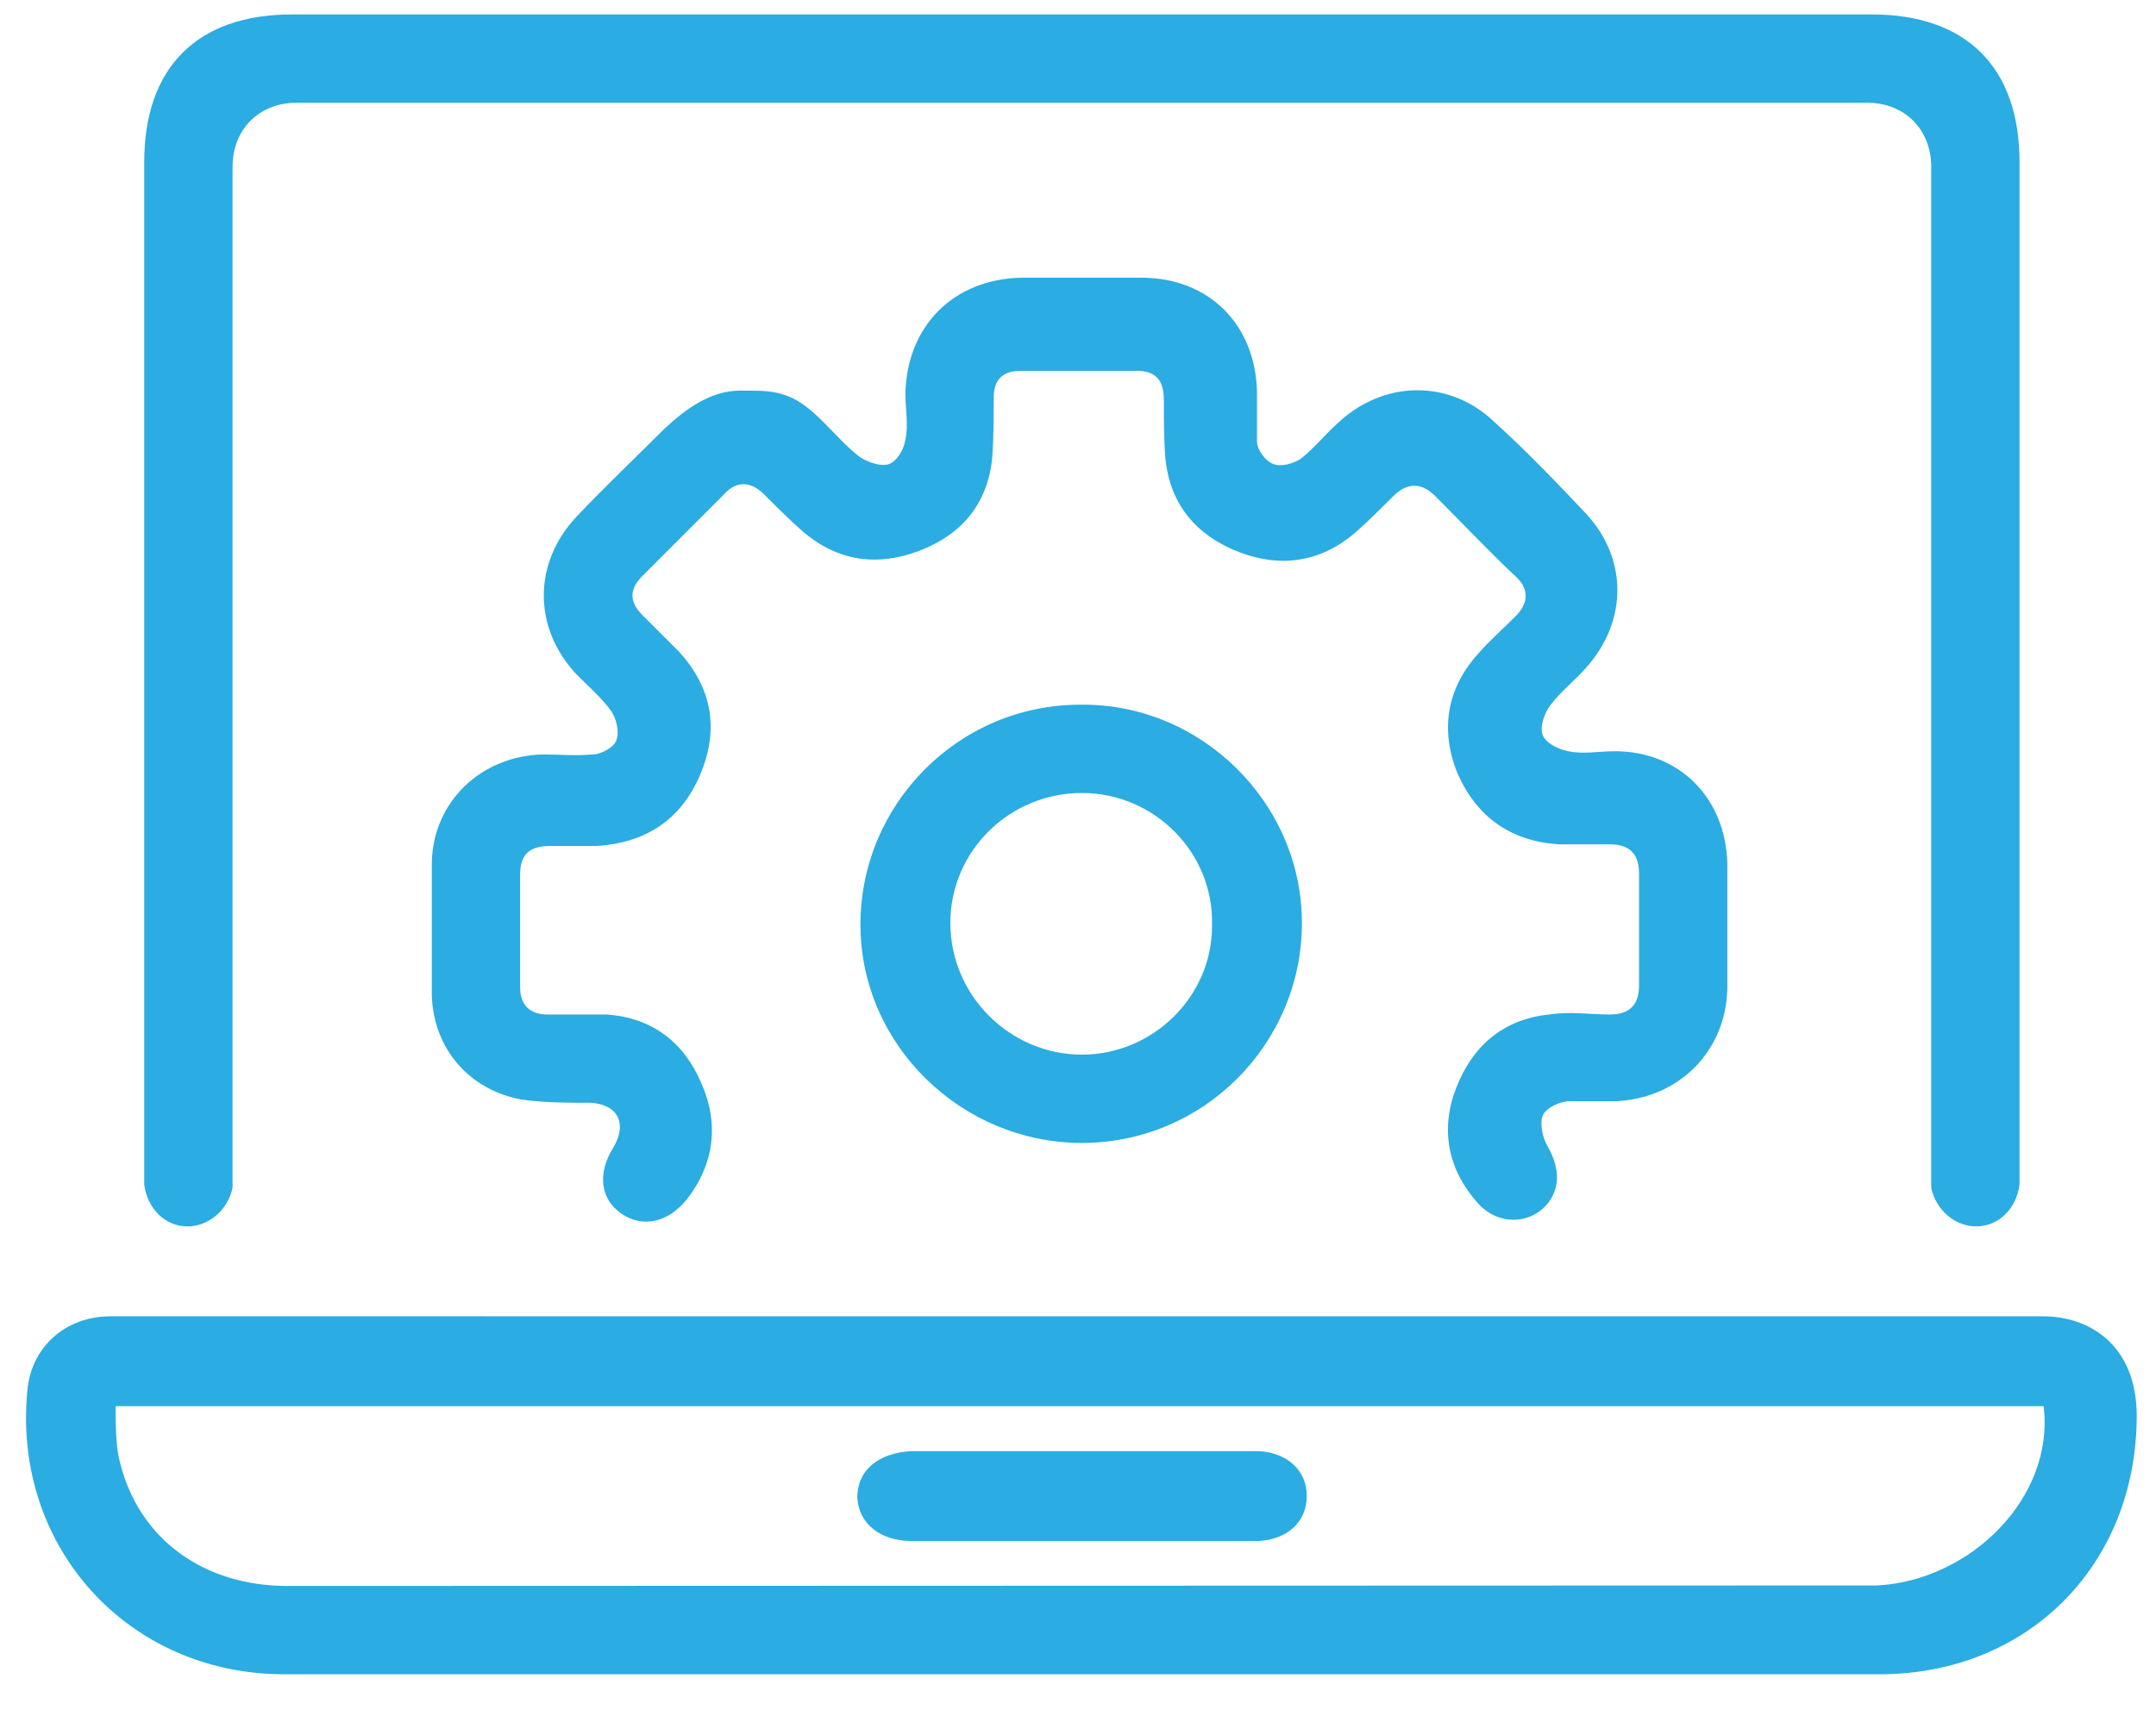 <?xml version="1.0" encoding="UTF-8"?>
<svg version="1.1" viewBox="0 0 134.3 106.5" xmlns="http://www.w3.org/2000/svg">
 <path fill="#2bace2" d="m56.8 96c-2 0-3.3-1.1-3.4-2.7 0-1.7 1.3-2.8 3.4-2.9h21.6c1.8 0.1 3 1.2 3 2.8s-1.2 2.7-3 2.8m-60.5 2.8c-5.2 0-9.2-2.9-10.4-7.6-0.262-0.916-0.3-2.064-0.3-3.6h120.1c0.7 5.7-4.572 10.869-10.372 11.169m-110.03-16.769c-2.9 0-5 2-5.2 4.7-0.9 9.7 6.3 17.6 16 17.6h99.4c9.2 0 16-6.8 16-16.1 0-4.4-2.938-6.21-5.864-6.198m-51.736-24.302c0 4.4-3.7 8-8.1 8-4.5 0-8.2-3.7-8.2-8.2s3.7-8.1 8.2-8.1 8.2 3.7 8.1 8.2m5.6-0.1c0-7.5-6.3-13.7-13.8-13.6-7.6 0-13.7 6.2-13.7 13.7s6.3 13.6 13.8 13.6c7.6 0 13.7-6.2 13.7-13.7m-34.12-33.162c2.1 0 3.02 0.662 4.42 2.062 0.7 0.7 1.4 1.5 2.2 2.1 0.5 0.3 1.3 0.6 1.8 0.4s0.9-0.9 1-1.5c0.2-0.9 0-1.9 0-2.9 0.1-4.2 3-7.1 7.2-7.2h7.5c4.2 0 7.1 2.9 7.2 7.1v3.1c0 0.5 0.5 1.2 1 1.4s1.2 0 1.7-0.3c0.9-0.7 1.6-1.6 2.4-2.3 2.8-2.6 6.9-2.7 9.7 0 2 1.8 3.9 3.8 5.7 5.7 2.6 2.8 2.6 6.7 0 9.6-0.7 0.8-1.6 1.5-2.2 2.3-0.4 0.5-0.7 1.4-0.5 1.9s1 0.9 1.6 1c0.9 0.2 1.9 0 2.9 0 4 0 6.9 2.9 7 7v7.8c-0.1 3.9-3 6.8-6.9 7h-2.9c-0.6 0-1.5 0.4-1.7 0.9s0 1.4 0.3 1.9c0.8 1.4 0.8 2.7-0.1 3.7-1.1 1.2-3 1.2-4.2-0.1-1.9-2.1-2.4-4.6-1.4-7.2s2.9-4.3 5.8-4.6c1.3-0.2 2.5 0 3.8 0 1.2 0 1.8-0.6 1.8-1.8v-7c0-1.2-0.6-1.8-1.8-1.8h-3.2c-3-0.2-5.1-1.7-6.3-4.4-1.1-2.7-0.7-5.3 1.3-7.5 0.7-0.8 1.5-1.5 2.3-2.3s0.9-1.7 0-2.5c-1.7-1.6-3.3-3.3-5-5-0.9-0.9-1.8-0.8-2.6 0s-1.6 1.6-2.4 2.3c-2.1 1.8-4.6 2.2-7.2 1.2s-4.3-2.9-4.6-5.8c-0.1-1.2-0.1-2.4-0.1-3.7 0-1.2-0.5-1.8-1.7-1.8h-7.2c-1.2 0-1.7 0.6-1.7 1.7 0 1.3 0 2.6-0.1 3.8-0.3 2.8-1.9 4.7-4.5 5.7s-5.1 0.7-7.3-1.2c-0.8-0.7-1.6-1.5-2.4-2.3s-1.7-0.9-2.5 0l-5.1 5.1c-0.8 0.8-0.8 1.6 0 2.4l2.3 2.3c2.1 2.3 2.5 4.9 1.3 7.7s-3.4 4.2-6.4 4.4h-2.9c-1.3 0-1.9 0.5-1.9 1.8v7c0 1.1 0.6 1.7 1.7 1.7h3.7c2.8 0.2 4.8 1.7 5.9 4.3 1.1 2.5 0.8 5-0.9 7.2-1.2 1.5-2.8 1.8-4.1 0.9s-1.5-2.5-0.5-4.1c0.9-1.5 0.3-2.7-1.4-2.8-1.4 0-2.9 0-4.3-0.2-3.3-0.6-5.5-3.2-5.6-6.5v-8.3c0.1-3.8 3.1-6.6 6.9-6.7 1 0 2.1 0.1 3.1 0 0.6 0 1.4-0.5 1.5-0.9 0.2-0.5 0-1.4-0.4-1.9-0.6-0.8-1.4-1.5-2.1-2.2-2.7-2.9-2.7-6.9 0-9.8 1.8-1.9 3.7-3.7 5.5-5.5 1.4-1.3 2.922-2.367 4.722-2.367m-27.936-23.432c-5.9 0-9.199 3.299-9.199 9.199v63.701c0.2 1.5 1.299 2.6 2.699 2.6 1.3 0 2.501-1 2.801-2.4v-63.6c0-2.333 1.644-4 4-4h97.814c2.356 0 4 1.667 4 4v63.6c0.3 1.4 1.499 2.4 2.799 2.4 1.4 0 2.501-1.1 2.701-2.6v-63.701c0-5.9-3.301-9.199-9.201-9.199z"/>
</svg>
